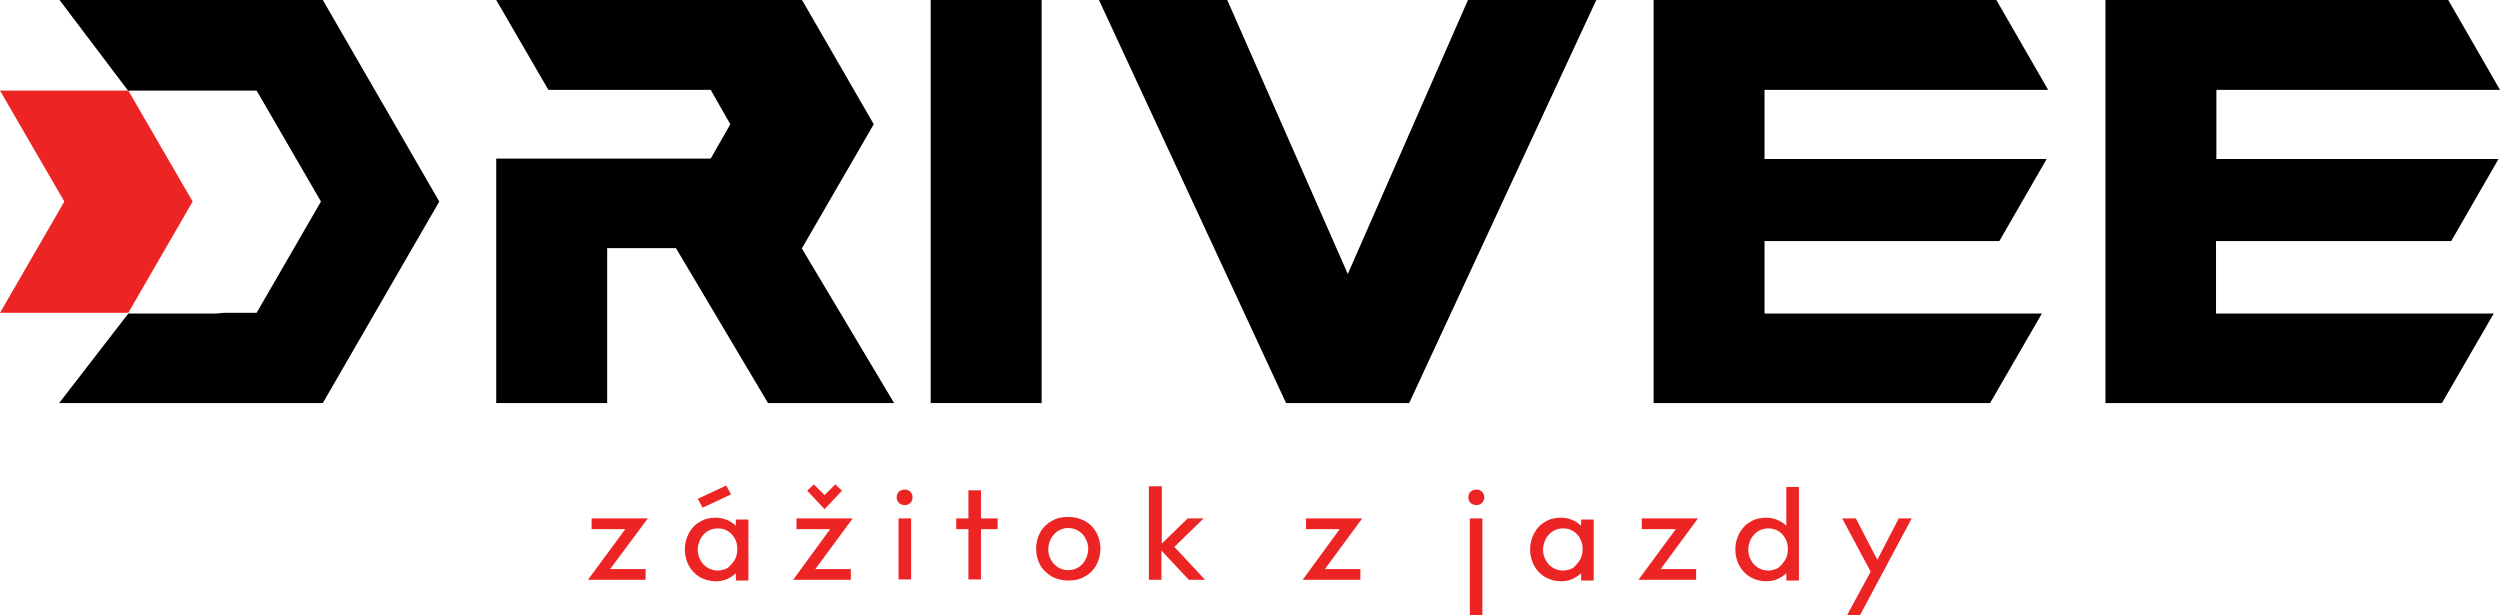 <?xml version="1.0" encoding="UTF-8"?> <svg xmlns="http://www.w3.org/2000/svg" xmlns:xlink="http://www.w3.org/1999/xlink" version="1.0" id="Layer_1" x="0px" y="0px" viewBox="0 0 676.1 166.4" style="enable-background:new 0 0 676.1 166.4;" xml:space="preserve"> <style type="text/css"> .st0{fill:#ED2424;} </style> <polygon points="216.8,67.1 216.9,67.1 236.3,33.6 216.9,0 206.6,0 206.6,0 171.2,0 134.2,0 148.3,24.3 170.7,24.3 171.2,24.3 192.2,24.3 197.5,33.6 192.2,42.9 171.2,42.9 164.5,42.9 164.5,42.9 134.2,42.9 134.2,109 164.2,109 164.2,67.1 171.2,67.1 182.8,67.1 207.7,109 241.8,109 "></polygon> <polygon class="st0" points="34.7,24.5 0,24.5 17.4,54.5 0,84.6 34.7,84.6 52.1,54.5 "></polygon> <path d="M65,0H24.3h-8.2l18.6,24.6h0.1l-0.1-0.1h34.7l17.4,30L69.4,84.6h-8.8c-0.7,0.1-1.5,0.1-2.2,0.2c-0.3,0-0.7,0-1,0l-22.7,0v0 L16,109h8.3l0,0h63l31.5-54.5L87.3,0H65z"></path> <rect x="251.7" y="0" width="30" height="109"></rect> <polygon points="364.5,74.1 331.9,0 297.2,0 347.8,109 381.1,109 431.7,0 397,0 "></polygon> <polygon points="477.2,84.8 477.2,65.2 488.2,65.2 540.7,65.2 553.5,43 488.2,43 488.2,43 477.2,43 477.2,24.3 488.2,24.3 553.9,24.3 539.9,0 488.2,0 447.2,0 447.2,43 447.2,43 447.2,109 488.2,109 538.2,109 552.2,84.8 488.2,84.8 "></polygon> <polygon points="599.3,84.8 599.3,65.2 610.4,65.2 662.9,65.2 675.7,43 610.4,43 610.4,43 599.4,43 599.4,24.3 610.4,24.3 676.1,24.3 662.1,0 610.4,0 569.4,0 569.4,43 569.4,43 569.4,109 610.4,109 660.4,109 674.4,84.8 610.4,84.8 "></polygon> <g> <path class="st0" d="M169.1,143.1h-9.1v-2.9h15.2L165,153.9h9.6v2.9H159L169.1,143.1z"></path> <path class="st0" d="M199,156.8V155c-0.7,0.7-1.5,1.2-2.4,1.6c-0.9,0.4-1.9,0.6-3,0.6c-1.6,0-3-0.4-4.3-1.1c-1.3-0.8-2.3-1.8-3-3.1 s-1.1-2.8-1.1-4.4c0-1.6,0.4-3.1,1.1-4.4s1.7-2.4,3-3.1c1.3-0.8,2.7-1.1,4.3-1.1c1,0,2,0.2,3,0.6c0.9,0.4,1.7,0.9,2.4,1.6v-1.7h3.4 v16.5H199z M188.7,134.9l7.7-3.6l1.3,2.4l-7.7,3.6L188.7,134.9z M198.7,151.4c0.5-0.9,0.7-1.8,0.7-2.9c0-1.1-0.2-2-0.7-2.9 c-0.5-0.9-1.1-1.5-1.9-2c-0.8-0.5-1.7-0.7-2.7-0.7c-1.1,0-2,0.3-2.8,0.8c-0.8,0.5-1.4,1.2-1.9,2.1c-0.4,0.9-0.7,1.8-0.7,2.8 s0.2,2,0.7,2.8c0.4,0.9,1.1,1.6,1.9,2.1c0.8,0.5,1.7,0.8,2.8,0.8c1,0,1.9-0.3,2.7-0.7C197.6,152.9,198.2,152.2,198.7,151.4z"></path> <path class="st0" d="M224.5,143.1h-9.1v-2.9h15.2l-10.1,13.7h9.6v2.9h-15.6L224.5,143.1z M223,137.7l-4.7-5l1.8-1.7l2.9,2.9 l2.9-2.9l1.8,1.7L223,137.7z"></path> <path class="st0" d="M242.5,134.5c0-0.6,0.2-1.2,0.6-1.5c0.4-0.4,0.9-0.6,1.6-0.6c0.6,0,1.1,0.2,1.5,0.6c0.4,0.4,0.6,0.9,0.6,1.5 c0,0.6-0.2,1.1-0.6,1.5c-0.4,0.4-0.9,0.6-1.5,0.6c-0.6,0-1.2-0.2-1.6-0.6C242.7,135.6,242.5,135.1,242.5,134.5z M246.4,140.2v16.5 H243v-16.5H246.4z"></path> <path class="st0" d="M265.3,143.1v13.6h-3.4v-13.6h-3.3v-2.9h3.3v-7.6h3.4v7.6h4.5v2.9H265.3z"></path> <path class="st0" d="M296.5,144c0.7,1.3,1.1,2.8,1.1,4.4c0,1.6-0.4,3.1-1.1,4.4c-0.7,1.3-1.8,2.4-3.1,3.1c-1.3,0.8-2.8,1.1-4.5,1.1 c-1.7,0-3.2-0.4-4.5-1.1c-1.3-0.8-2.4-1.8-3.1-3.1c-0.7-1.3-1.1-2.8-1.1-4.4c0-1.6,0.4-3.1,1.1-4.4c0.7-1.3,1.8-2.4,3.1-3.1 c1.3-0.8,2.8-1.1,4.5-1.1c1.7,0,3.2,0.4,4.5,1.1C294.8,141.7,295.8,142.7,296.5,144z M293.6,151.3c0.4-0.9,0.7-1.8,0.7-2.8 s-0.2-2-0.7-2.8c-0.4-0.9-1.1-1.6-1.9-2.1c-0.8-0.5-1.7-0.8-2.8-0.8c-1.1,0-2,0.3-2.8,0.8c-0.8,0.5-1.4,1.2-1.9,2.1 c-0.4,0.9-0.7,1.8-0.7,2.8s0.2,2,0.7,2.8c0.4,0.9,1.1,1.6,1.9,2.1c0.8,0.5,1.7,0.8,2.8,0.8c1,0,2-0.3,2.8-0.8 C292.5,152.9,293.1,152.2,293.6,151.3z"></path> <path class="st0" d="M314.2,156.8h-3.5v-25.3h3.5V147l7-6.8h4.3l-7.9,7.7l8.3,8.9h-4.4l-7.4-7.9V156.8z"></path> <path class="st0" d="M362.3,143.1h-9.1v-2.9h15.2l-10.1,13.7h9.6v2.9h-15.6L362.3,143.1z"></path> <path class="st0" d="M397.1,134.5c0-0.6,0.2-1.2,0.6-1.5c0.4-0.4,0.9-0.6,1.6-0.6c0.6,0,1.1,0.2,1.5,0.6c0.4,0.4,0.6,0.9,0.6,1.5 c0,0.6-0.2,1.1-0.6,1.5c-0.4,0.4-0.9,0.6-1.5,0.6c-0.6,0-1.2-0.2-1.6-0.6C397.3,135.6,397.1,135.1,397.1,134.5z M397.5,140.2h3.4 v26.2h-3.4V140.2z"></path> <path class="st0" d="M427.6,156.8V155c-0.7,0.7-1.5,1.2-2.4,1.6c-0.9,0.4-1.9,0.6-3,0.6c-1.6,0-3-0.4-4.3-1.1 c-1.3-0.8-2.3-1.8-3-3.1s-1.1-2.8-1.1-4.4c0-1.6,0.4-3.1,1.1-4.4s1.7-2.4,3-3.1c1.3-0.8,2.7-1.1,4.3-1.1c1,0,2,0.2,3,0.6 c0.9,0.4,1.7,0.9,2.4,1.6v-1.7h3.4v16.5H427.6z M427.3,151.4c0.5-0.9,0.7-1.8,0.7-2.9c0-1.1-0.2-2-0.7-2.9c-0.5-0.9-1.1-1.5-1.9-2 c-0.8-0.5-1.7-0.7-2.7-0.7c-1.1,0-2,0.3-2.8,0.8c-0.8,0.5-1.4,1.2-1.9,2.1c-0.4,0.9-0.7,1.8-0.7,2.8s0.2,2,0.7,2.8 c0.4,0.9,1.1,1.6,1.9,2.1c0.8,0.5,1.7,0.8,2.8,0.8c1,0,1.9-0.3,2.7-0.7C426.2,152.9,426.8,152.2,427.3,151.4z"></path> <path class="st0" d="M453.2,143.1H444v-2.9h15.2l-10.1,13.7h9.6v2.9h-15.6L453.2,143.1z"></path> <path class="st0" d="M483.1,156.8V155c-0.7,0.7-1.5,1.2-2.4,1.6c-0.9,0.4-1.9,0.6-3,0.6c-1.6,0-3-0.4-4.3-1.1 c-1.3-0.8-2.3-1.8-3-3.1c-0.7-1.3-1.1-2.8-1.1-4.4c0-1.6,0.4-3.1,1.1-4.4c0.7-1.3,1.7-2.4,3-3.1c1.3-0.8,2.7-1.1,4.3-1.1 c1,0,2,0.2,3,0.6c0.9,0.4,1.7,0.9,2.4,1.6v-10.5h3.4v25.3H483.1z M482.8,151.4c0.5-0.9,0.7-1.8,0.7-2.9c0-1.1-0.2-2-0.7-2.9 c-0.5-0.9-1.1-1.5-1.9-2c-0.8-0.5-1.7-0.7-2.7-0.7c-1.1,0-2,0.3-2.8,0.8c-0.8,0.5-1.4,1.2-1.9,2.1c-0.4,0.9-0.7,1.8-0.7,2.8 s0.2,2,0.7,2.8c0.4,0.9,1.1,1.6,1.9,2.1c0.8,0.5,1.7,0.8,2.8,0.8c1,0,1.9-0.3,2.7-0.7C481.7,152.9,482.3,152.2,482.8,151.4z"></path> <path class="st0" d="M513.5,140.2h3.5l-14,26.2h-3.5l6.4-11.8l-7.7-14.4h3.7l5.8,11.2L513.5,140.2z"></path> </g> </svg> 